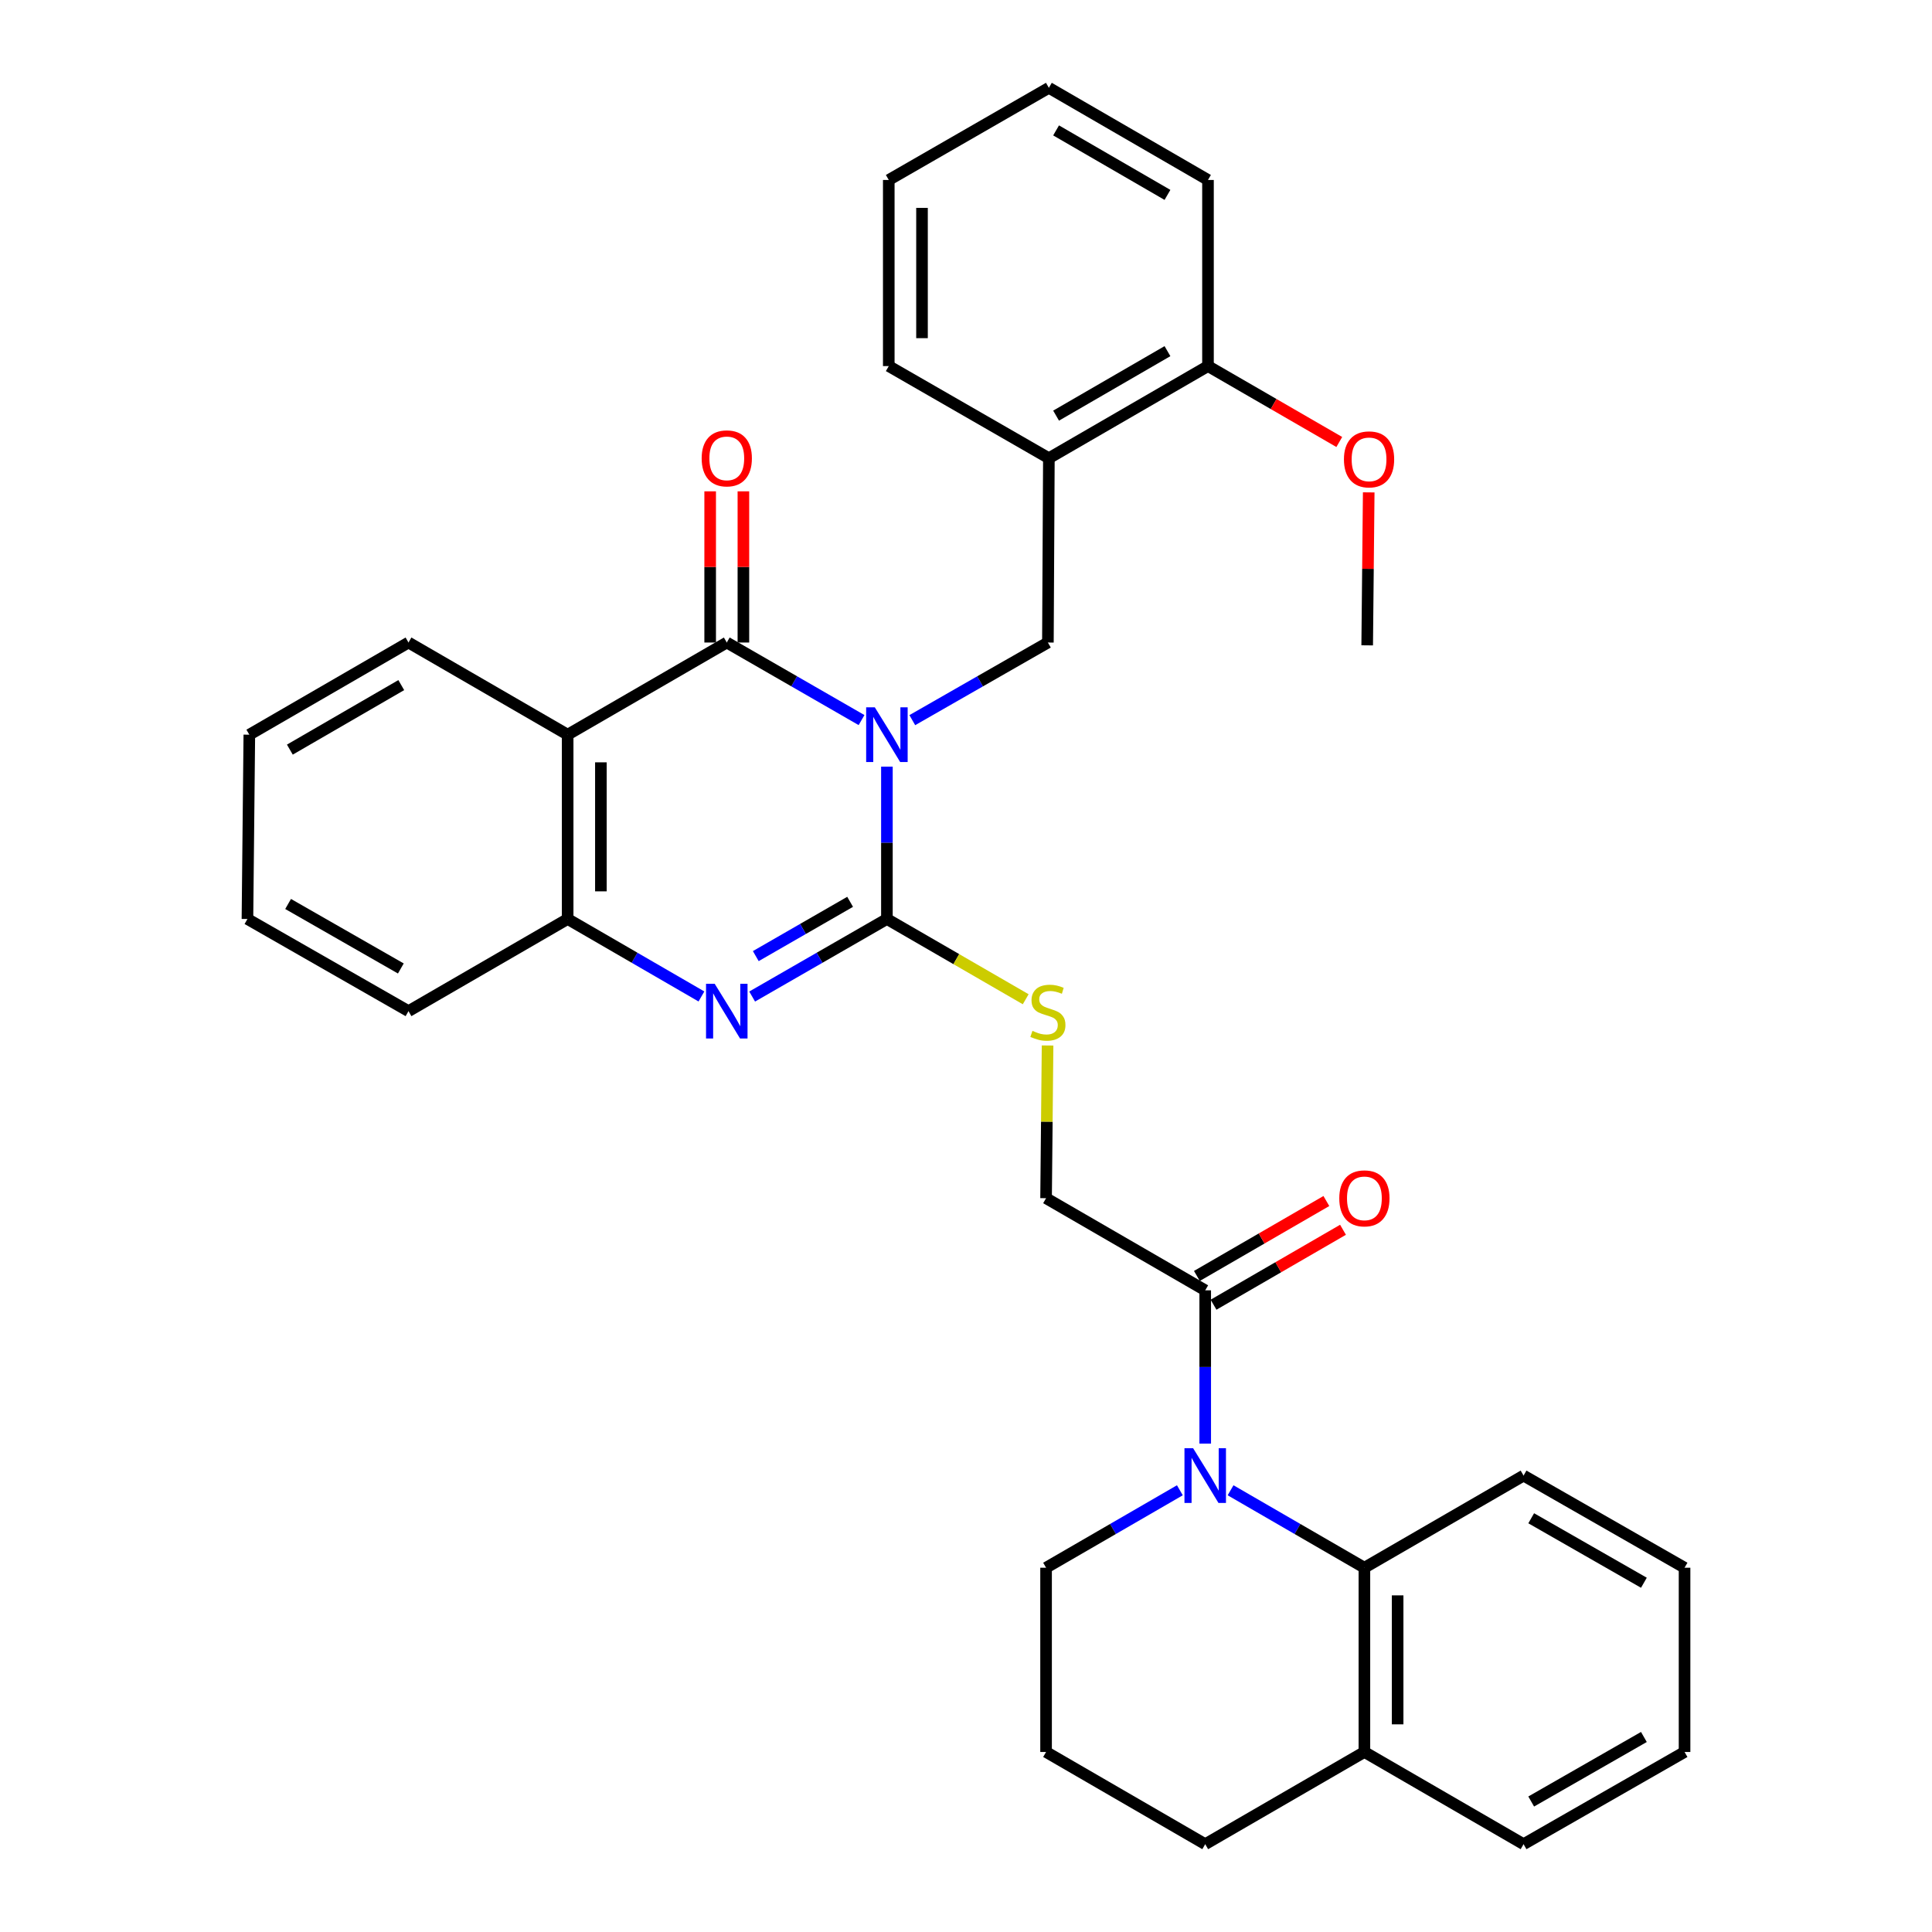 <?xml version='1.0' encoding='iso-8859-1'?>
<svg version='1.1' baseProfile='full'
              xmlns='http://www.w3.org/2000/svg'
                      xmlns:rdkit='http://www.rdkit.org/xml'
                      xmlns:xlink='http://www.w3.org/1999/xlink'
                  xml:space='preserve'
width='1000px' height='1000px' viewBox='0 0 1000 1000'>
<!-- END OF HEADER -->
<rect style='opacity:1.0;fill:#FFFFFF;stroke:none' width='1000' height='1000' x='0' y='0'> </rect>
<path class='bond-0' d='M 459.062,396.817 L 459.062,436.243' style='fill:none;fill-rule:evenodd;stroke:#0000FF;stroke-width:6px;stroke-linecap:butt;stroke-linejoin:miter;stroke-opacity:1' />
<path class='bond-0' d='M 459.062,436.243 L 459.062,475.67' style='fill:none;fill-rule:evenodd;stroke:#000000;stroke-width:6px;stroke-linecap:butt;stroke-linejoin:miter;stroke-opacity:1' />
<path class='bond-1' d='M 445.931,372.714 L 411.056,352.641' style='fill:none;fill-rule:evenodd;stroke:#0000FF;stroke-width:6px;stroke-linecap:butt;stroke-linejoin:miter;stroke-opacity:1' />
<path class='bond-1' d='M 411.056,352.641 L 376.182,332.568' style='fill:none;fill-rule:evenodd;stroke:#000000;stroke-width:6px;stroke-linecap:butt;stroke-linejoin:miter;stroke-opacity:1' />
<path class='bond-5' d='M 472.202,372.749 L 507.296,352.658' style='fill:none;fill-rule:evenodd;stroke:#0000FF;stroke-width:6px;stroke-linecap:butt;stroke-linejoin:miter;stroke-opacity:1' />
<path class='bond-5' d='M 507.296,352.658 L 542.391,332.568' style='fill:none;fill-rule:evenodd;stroke:#000000;stroke-width:6px;stroke-linecap:butt;stroke-linejoin:miter;stroke-opacity:1' />
<path class='bond-2' d='M 459.062,475.67 L 424.187,495.739' style='fill:none;fill-rule:evenodd;stroke:#000000;stroke-width:6px;stroke-linecap:butt;stroke-linejoin:miter;stroke-opacity:1' />
<path class='bond-2' d='M 424.187,495.739 L 389.312,515.808' style='fill:none;fill-rule:evenodd;stroke:#0000FF;stroke-width:6px;stroke-linecap:butt;stroke-linejoin:miter;stroke-opacity:1' />
<path class='bond-2' d='M 440.02,466.782 L 415.608,480.831' style='fill:none;fill-rule:evenodd;stroke:#000000;stroke-width:6px;stroke-linecap:butt;stroke-linejoin:miter;stroke-opacity:1' />
<path class='bond-2' d='M 415.608,480.831 L 391.195,494.879' style='fill:none;fill-rule:evenodd;stroke:#0000FF;stroke-width:6px;stroke-linecap:butt;stroke-linejoin:miter;stroke-opacity:1' />
<path class='bond-9' d='M 459.062,475.67 L 494.983,496.44' style='fill:none;fill-rule:evenodd;stroke:#000000;stroke-width:6px;stroke-linecap:butt;stroke-linejoin:miter;stroke-opacity:1' />
<path class='bond-9' d='M 494.983,496.44 L 530.904,517.21' style='fill:none;fill-rule:evenodd;stroke:#CCCC00;stroke-width:6px;stroke-linecap:butt;stroke-linejoin:miter;stroke-opacity:1' />
<path class='bond-3' d='M 376.182,332.568 L 293.818,380.272' style='fill:none;fill-rule:evenodd;stroke:#000000;stroke-width:6px;stroke-linecap:butt;stroke-linejoin:miter;stroke-opacity:1' />
<path class='bond-11' d='M 384.782,332.568 L 384.782,293.441' style='fill:none;fill-rule:evenodd;stroke:#000000;stroke-width:6px;stroke-linecap:butt;stroke-linejoin:miter;stroke-opacity:1' />
<path class='bond-11' d='M 384.782,293.441 L 384.782,254.314' style='fill:none;fill-rule:evenodd;stroke:#FF0000;stroke-width:6px;stroke-linecap:butt;stroke-linejoin:miter;stroke-opacity:1' />
<path class='bond-11' d='M 367.581,332.568 L 367.581,293.441' style='fill:none;fill-rule:evenodd;stroke:#000000;stroke-width:6px;stroke-linecap:butt;stroke-linejoin:miter;stroke-opacity:1' />
<path class='bond-11' d='M 367.581,293.441 L 367.581,254.314' style='fill:none;fill-rule:evenodd;stroke:#FF0000;stroke-width:6px;stroke-linecap:butt;stroke-linejoin:miter;stroke-opacity:1' />
<path class='bond-33' d='M 363.062,515.768 L 328.44,495.719' style='fill:none;fill-rule:evenodd;stroke:#0000FF;stroke-width:6px;stroke-linecap:butt;stroke-linejoin:miter;stroke-opacity:1' />
<path class='bond-33' d='M 328.44,495.719 L 293.818,475.67' style='fill:none;fill-rule:evenodd;stroke:#000000;stroke-width:6px;stroke-linecap:butt;stroke-linejoin:miter;stroke-opacity:1' />
<path class='bond-6' d='M 293.818,380.272 L 293.818,475.67' style='fill:none;fill-rule:evenodd;stroke:#000000;stroke-width:6px;stroke-linecap:butt;stroke-linejoin:miter;stroke-opacity:1' />
<path class='bond-6' d='M 311.019,394.581 L 311.019,461.36' style='fill:none;fill-rule:evenodd;stroke:#000000;stroke-width:6px;stroke-linecap:butt;stroke-linejoin:miter;stroke-opacity:1' />
<path class='bond-17' d='M 293.818,380.272 L 211.434,332.568' style='fill:none;fill-rule:evenodd;stroke:#000000;stroke-width:6px;stroke-linecap:butt;stroke-linejoin:miter;stroke-opacity:1' />
<path class='bond-4' d='M 623.818,747.21 L 623.818,707.541' style='fill:none;fill-rule:evenodd;stroke:#0000FF;stroke-width:6px;stroke-linecap:butt;stroke-linejoin:miter;stroke-opacity:1' />
<path class='bond-4' d='M 623.818,707.541 L 623.818,667.872' style='fill:none;fill-rule:evenodd;stroke:#000000;stroke-width:6px;stroke-linecap:butt;stroke-linejoin:miter;stroke-opacity:1' />
<path class='bond-8' d='M 636.938,771.361 L 671.575,791.407' style='fill:none;fill-rule:evenodd;stroke:#0000FF;stroke-width:6px;stroke-linecap:butt;stroke-linejoin:miter;stroke-opacity:1' />
<path class='bond-8' d='M 671.575,791.407 L 706.211,811.452' style='fill:none;fill-rule:evenodd;stroke:#000000;stroke-width:6px;stroke-linecap:butt;stroke-linejoin:miter;stroke-opacity:1' />
<path class='bond-16' d='M 610.699,771.362 L 576.072,791.407' style='fill:none;fill-rule:evenodd;stroke:#0000FF;stroke-width:6px;stroke-linecap:butt;stroke-linejoin:miter;stroke-opacity:1' />
<path class='bond-16' d='M 576.072,791.407 L 541.445,811.452' style='fill:none;fill-rule:evenodd;stroke:#000000;stroke-width:6px;stroke-linecap:butt;stroke-linejoin:miter;stroke-opacity:1' />
<path class='bond-10' d='M 542.391,332.568 L 542.897,237.169' style='fill:none;fill-rule:evenodd;stroke:#000000;stroke-width:6px;stroke-linecap:butt;stroke-linejoin:miter;stroke-opacity:1' />
<path class='bond-20' d='M 293.818,475.67 L 211.434,523.365' style='fill:none;fill-rule:evenodd;stroke:#000000;stroke-width:6px;stroke-linecap:butt;stroke-linejoin:miter;stroke-opacity:1' />
<path class='bond-7' d='M 623.818,667.872 L 541.445,620.187' style='fill:none;fill-rule:evenodd;stroke:#000000;stroke-width:6px;stroke-linecap:butt;stroke-linejoin:miter;stroke-opacity:1' />
<path class='bond-15' d='M 628.126,675.316 L 661.633,655.924' style='fill:none;fill-rule:evenodd;stroke:#000000;stroke-width:6px;stroke-linecap:butt;stroke-linejoin:miter;stroke-opacity:1' />
<path class='bond-15' d='M 661.633,655.924 L 695.139,636.532' style='fill:none;fill-rule:evenodd;stroke:#FF0000;stroke-width:6px;stroke-linecap:butt;stroke-linejoin:miter;stroke-opacity:1' />
<path class='bond-15' d='M 619.51,660.428 L 653.017,641.036' style='fill:none;fill-rule:evenodd;stroke:#000000;stroke-width:6px;stroke-linecap:butt;stroke-linejoin:miter;stroke-opacity:1' />
<path class='bond-15' d='M 653.017,641.036 L 686.523,621.645' style='fill:none;fill-rule:evenodd;stroke:#FF0000;stroke-width:6px;stroke-linecap:butt;stroke-linejoin:miter;stroke-opacity:1' />
<path class='bond-13' d='M 706.211,811.452 L 706.211,906.822' style='fill:none;fill-rule:evenodd;stroke:#000000;stroke-width:6px;stroke-linecap:butt;stroke-linejoin:miter;stroke-opacity:1' />
<path class='bond-13' d='M 723.412,825.758 L 723.412,892.517' style='fill:none;fill-rule:evenodd;stroke:#000000;stroke-width:6px;stroke-linecap:butt;stroke-linejoin:miter;stroke-opacity:1' />
<path class='bond-19' d='M 706.211,811.452 L 788.594,763.767' style='fill:none;fill-rule:evenodd;stroke:#000000;stroke-width:6px;stroke-linecap:butt;stroke-linejoin:miter;stroke-opacity:1' />
<path class='bond-12' d='M 542.221,541.141 L 541.833,580.664' style='fill:none;fill-rule:evenodd;stroke:#CCCC00;stroke-width:6px;stroke-linecap:butt;stroke-linejoin:miter;stroke-opacity:1' />
<path class='bond-12' d='M 541.833,580.664 L 541.445,620.187' style='fill:none;fill-rule:evenodd;stroke:#000000;stroke-width:6px;stroke-linecap:butt;stroke-linejoin:miter;stroke-opacity:1' />
<path class='bond-14' d='M 542.897,237.169 L 625.252,189.484' style='fill:none;fill-rule:evenodd;stroke:#000000;stroke-width:6px;stroke-linecap:butt;stroke-linejoin:miter;stroke-opacity:1' />
<path class='bond-14' d='M 546.631,215.131 L 604.28,181.751' style='fill:none;fill-rule:evenodd;stroke:#000000;stroke-width:6px;stroke-linecap:butt;stroke-linejoin:miter;stroke-opacity:1' />
<path class='bond-21' d='M 542.897,237.169 L 460.027,189.484' style='fill:none;fill-rule:evenodd;stroke:#000000;stroke-width:6px;stroke-linecap:butt;stroke-linejoin:miter;stroke-opacity:1' />
<path class='bond-24' d='M 706.211,906.822 L 788.594,954.545' style='fill:none;fill-rule:evenodd;stroke:#000000;stroke-width:6px;stroke-linecap:butt;stroke-linejoin:miter;stroke-opacity:1' />
<path class='bond-36' d='M 706.211,906.822 L 623.818,954.545' style='fill:none;fill-rule:evenodd;stroke:#000000;stroke-width:6px;stroke-linecap:butt;stroke-linejoin:miter;stroke-opacity:1' />
<path class='bond-18' d='M 625.252,189.484 L 659.232,209.13' style='fill:none;fill-rule:evenodd;stroke:#000000;stroke-width:6px;stroke-linecap:butt;stroke-linejoin:miter;stroke-opacity:1' />
<path class='bond-18' d='M 659.232,209.13 L 693.212,228.777' style='fill:none;fill-rule:evenodd;stroke:#FF0000;stroke-width:6px;stroke-linecap:butt;stroke-linejoin:miter;stroke-opacity:1' />
<path class='bond-25' d='M 625.252,189.484 L 625.252,93.149' style='fill:none;fill-rule:evenodd;stroke:#000000;stroke-width:6px;stroke-linecap:butt;stroke-linejoin:miter;stroke-opacity:1' />
<path class='bond-22' d='M 541.445,811.452 L 541.445,906.822' style='fill:none;fill-rule:evenodd;stroke:#000000;stroke-width:6px;stroke-linecap:butt;stroke-linejoin:miter;stroke-opacity:1' />
<path class='bond-27' d='M 211.434,332.568 L 129.051,380.272' style='fill:none;fill-rule:evenodd;stroke:#000000;stroke-width:6px;stroke-linecap:butt;stroke-linejoin:miter;stroke-opacity:1' />
<path class='bond-27' d='M 207.696,354.609 L 150.028,388.002' style='fill:none;fill-rule:evenodd;stroke:#000000;stroke-width:6px;stroke-linecap:butt;stroke-linejoin:miter;stroke-opacity:1' />
<path class='bond-26' d='M 708.447,254.854 L 708.051,294.442' style='fill:none;fill-rule:evenodd;stroke:#FF0000;stroke-width:6px;stroke-linecap:butt;stroke-linejoin:miter;stroke-opacity:1' />
<path class='bond-26' d='M 708.051,294.442 L 707.654,334.03' style='fill:none;fill-rule:evenodd;stroke:#000000;stroke-width:6px;stroke-linecap:butt;stroke-linejoin:miter;stroke-opacity:1' />
<path class='bond-28' d='M 788.594,763.767 L 871.923,811.452' style='fill:none;fill-rule:evenodd;stroke:#000000;stroke-width:6px;stroke-linecap:butt;stroke-linejoin:miter;stroke-opacity:1' />
<path class='bond-28' d='M 792.55,785.85 L 850.881,819.229' style='fill:none;fill-rule:evenodd;stroke:#000000;stroke-width:6px;stroke-linecap:butt;stroke-linejoin:miter;stroke-opacity:1' />
<path class='bond-35' d='M 211.434,523.365 L 128.077,475.67' style='fill:none;fill-rule:evenodd;stroke:#000000;stroke-width:6px;stroke-linecap:butt;stroke-linejoin:miter;stroke-opacity:1' />
<path class='bond-35' d='M 207.473,501.281 L 149.123,467.894' style='fill:none;fill-rule:evenodd;stroke:#000000;stroke-width:6px;stroke-linecap:butt;stroke-linejoin:miter;stroke-opacity:1' />
<path class='bond-29' d='M 460.027,189.484 L 460.027,93.149' style='fill:none;fill-rule:evenodd;stroke:#000000;stroke-width:6px;stroke-linecap:butt;stroke-linejoin:miter;stroke-opacity:1' />
<path class='bond-29' d='M 477.228,175.034 L 477.228,107.599' style='fill:none;fill-rule:evenodd;stroke:#000000;stroke-width:6px;stroke-linecap:butt;stroke-linejoin:miter;stroke-opacity:1' />
<path class='bond-23' d='M 541.445,906.822 L 623.818,954.545' style='fill:none;fill-rule:evenodd;stroke:#000000;stroke-width:6px;stroke-linecap:butt;stroke-linejoin:miter;stroke-opacity:1' />
<path class='bond-37' d='M 788.594,954.545 L 871.923,906.822' style='fill:none;fill-rule:evenodd;stroke:#000000;stroke-width:6px;stroke-linecap:butt;stroke-linejoin:miter;stroke-opacity:1' />
<path class='bond-37' d='M 792.545,932.461 L 850.876,899.054' style='fill:none;fill-rule:evenodd;stroke:#000000;stroke-width:6px;stroke-linecap:butt;stroke-linejoin:miter;stroke-opacity:1' />
<path class='bond-34' d='M 625.252,93.149 L 542.897,45.455' style='fill:none;fill-rule:evenodd;stroke:#000000;stroke-width:6px;stroke-linecap:butt;stroke-linejoin:miter;stroke-opacity:1' />
<path class='bond-34' d='M 604.278,100.88 L 546.63,67.494' style='fill:none;fill-rule:evenodd;stroke:#000000;stroke-width:6px;stroke-linecap:butt;stroke-linejoin:miter;stroke-opacity:1' />
<path class='bond-30' d='M 129.051,380.272 L 128.077,475.67' style='fill:none;fill-rule:evenodd;stroke:#000000;stroke-width:6px;stroke-linecap:butt;stroke-linejoin:miter;stroke-opacity:1' />
<path class='bond-31' d='M 871.923,811.452 L 871.923,906.822' style='fill:none;fill-rule:evenodd;stroke:#000000;stroke-width:6px;stroke-linecap:butt;stroke-linejoin:miter;stroke-opacity:1' />
<path class='bond-32' d='M 460.027,93.149 L 542.897,45.455' style='fill:none;fill-rule:evenodd;stroke:#000000;stroke-width:6px;stroke-linecap:butt;stroke-linejoin:miter;stroke-opacity:1' />
<path  class='atom-0' d='M 452.802 366.112
L 462.082 381.112
Q 463.002 382.592, 464.482 385.272
Q 465.962 387.952, 466.042 388.112
L 466.042 366.112
L 469.802 366.112
L 469.802 394.432
L 465.922 394.432
L 455.962 378.032
Q 454.802 376.112, 453.562 373.912
Q 452.362 371.712, 452.002 371.032
L 452.002 394.432
L 448.322 394.432
L 448.322 366.112
L 452.802 366.112
' fill='#0000FF'/>
<path  class='atom-3' d='M 369.922 509.205
L 379.202 524.205
Q 380.122 525.685, 381.602 528.365
Q 383.082 531.045, 383.162 531.205
L 383.162 509.205
L 386.922 509.205
L 386.922 537.525
L 383.042 537.525
L 373.082 521.125
Q 371.922 519.205, 370.682 517.005
Q 369.482 514.805, 369.122 514.125
L 369.122 537.525
L 365.442 537.525
L 365.442 509.205
L 369.922 509.205
' fill='#0000FF'/>
<path  class='atom-5' d='M 617.558 749.607
L 626.838 764.607
Q 627.758 766.087, 629.238 768.767
Q 630.718 771.447, 630.798 771.607
L 630.798 749.607
L 634.558 749.607
L 634.558 777.927
L 630.678 777.927
L 620.718 761.527
Q 619.558 759.607, 618.318 757.407
Q 617.118 755.207, 616.758 754.527
L 616.758 777.927
L 613.078 777.927
L 613.078 749.607
L 617.558 749.607
' fill='#0000FF'/>
<path  class='atom-10' d='M 534.391 533.572
Q 534.711 533.692, 536.031 534.252
Q 537.351 534.812, 538.791 535.172
Q 540.271 535.492, 541.711 535.492
Q 544.391 535.492, 545.951 534.212
Q 547.511 532.892, 547.511 530.612
Q 547.511 529.052, 546.711 528.092
Q 545.951 527.132, 544.751 526.612
Q 543.551 526.092, 541.551 525.492
Q 539.031 524.732, 537.511 524.012
Q 536.031 523.292, 534.951 521.772
Q 533.911 520.252, 533.911 517.692
Q 533.911 514.132, 536.311 511.932
Q 538.751 509.732, 543.551 509.732
Q 546.831 509.732, 550.551 511.292
L 549.631 514.372
Q 546.231 512.972, 543.671 512.972
Q 540.911 512.972, 539.391 514.132
Q 537.871 515.252, 537.911 517.212
Q 537.911 518.732, 538.671 519.652
Q 539.471 520.572, 540.591 521.092
Q 541.751 521.612, 543.671 522.212
Q 546.231 523.012, 547.751 523.812
Q 549.271 524.612, 550.351 526.252
Q 551.471 527.852, 551.471 530.612
Q 551.471 534.532, 548.831 536.652
Q 546.231 538.732, 541.871 538.732
Q 539.351 538.732, 537.431 538.172
Q 535.551 537.652, 533.311 536.732
L 534.391 533.572
' fill='#CCCC00'/>
<path  class='atom-12' d='M 363.182 237.249
Q 363.182 230.449, 366.542 226.649
Q 369.902 222.849, 376.182 222.849
Q 382.462 222.849, 385.822 226.649
Q 389.182 230.449, 389.182 237.249
Q 389.182 244.129, 385.782 248.049
Q 382.382 251.929, 376.182 251.929
Q 369.942 251.929, 366.542 248.049
Q 363.182 244.169, 363.182 237.249
M 376.182 248.729
Q 380.502 248.729, 382.822 245.849
Q 385.182 242.929, 385.182 237.249
Q 385.182 231.689, 382.822 228.889
Q 380.502 226.049, 376.182 226.049
Q 371.862 226.049, 369.502 228.849
Q 367.182 231.649, 367.182 237.249
Q 367.182 242.969, 369.502 245.849
Q 371.862 248.729, 376.182 248.729
' fill='#FF0000'/>
<path  class='atom-16' d='M 693.211 620.267
Q 693.211 613.467, 696.571 609.667
Q 699.931 605.867, 706.211 605.867
Q 712.491 605.867, 715.851 609.667
Q 719.211 613.467, 719.211 620.267
Q 719.211 627.147, 715.811 631.067
Q 712.411 634.947, 706.211 634.947
Q 699.971 634.947, 696.571 631.067
Q 693.211 627.187, 693.211 620.267
M 706.211 631.747
Q 710.531 631.747, 712.851 628.867
Q 715.211 625.947, 715.211 620.267
Q 715.211 614.707, 712.851 611.907
Q 710.531 609.067, 706.211 609.067
Q 701.891 609.067, 699.531 611.867
Q 697.211 614.667, 697.211 620.267
Q 697.211 625.987, 699.531 628.867
Q 701.891 631.747, 706.211 631.747
' fill='#FF0000'/>
<path  class='atom-19' d='M 695.619 237.765
Q 695.619 230.965, 698.979 227.165
Q 702.339 223.365, 708.619 223.365
Q 714.899 223.365, 718.259 227.165
Q 721.619 230.965, 721.619 237.765
Q 721.619 244.645, 718.219 248.565
Q 714.819 252.445, 708.619 252.445
Q 702.379 252.445, 698.979 248.565
Q 695.619 244.685, 695.619 237.765
M 708.619 249.245
Q 712.939 249.245, 715.259 246.365
Q 717.619 243.445, 717.619 237.765
Q 717.619 232.205, 715.259 229.405
Q 712.939 226.565, 708.619 226.565
Q 704.299 226.565, 701.939 229.365
Q 699.619 232.165, 699.619 237.765
Q 699.619 243.485, 701.939 246.365
Q 704.299 249.245, 708.619 249.245
' fill='#FF0000'/>
</svg>
